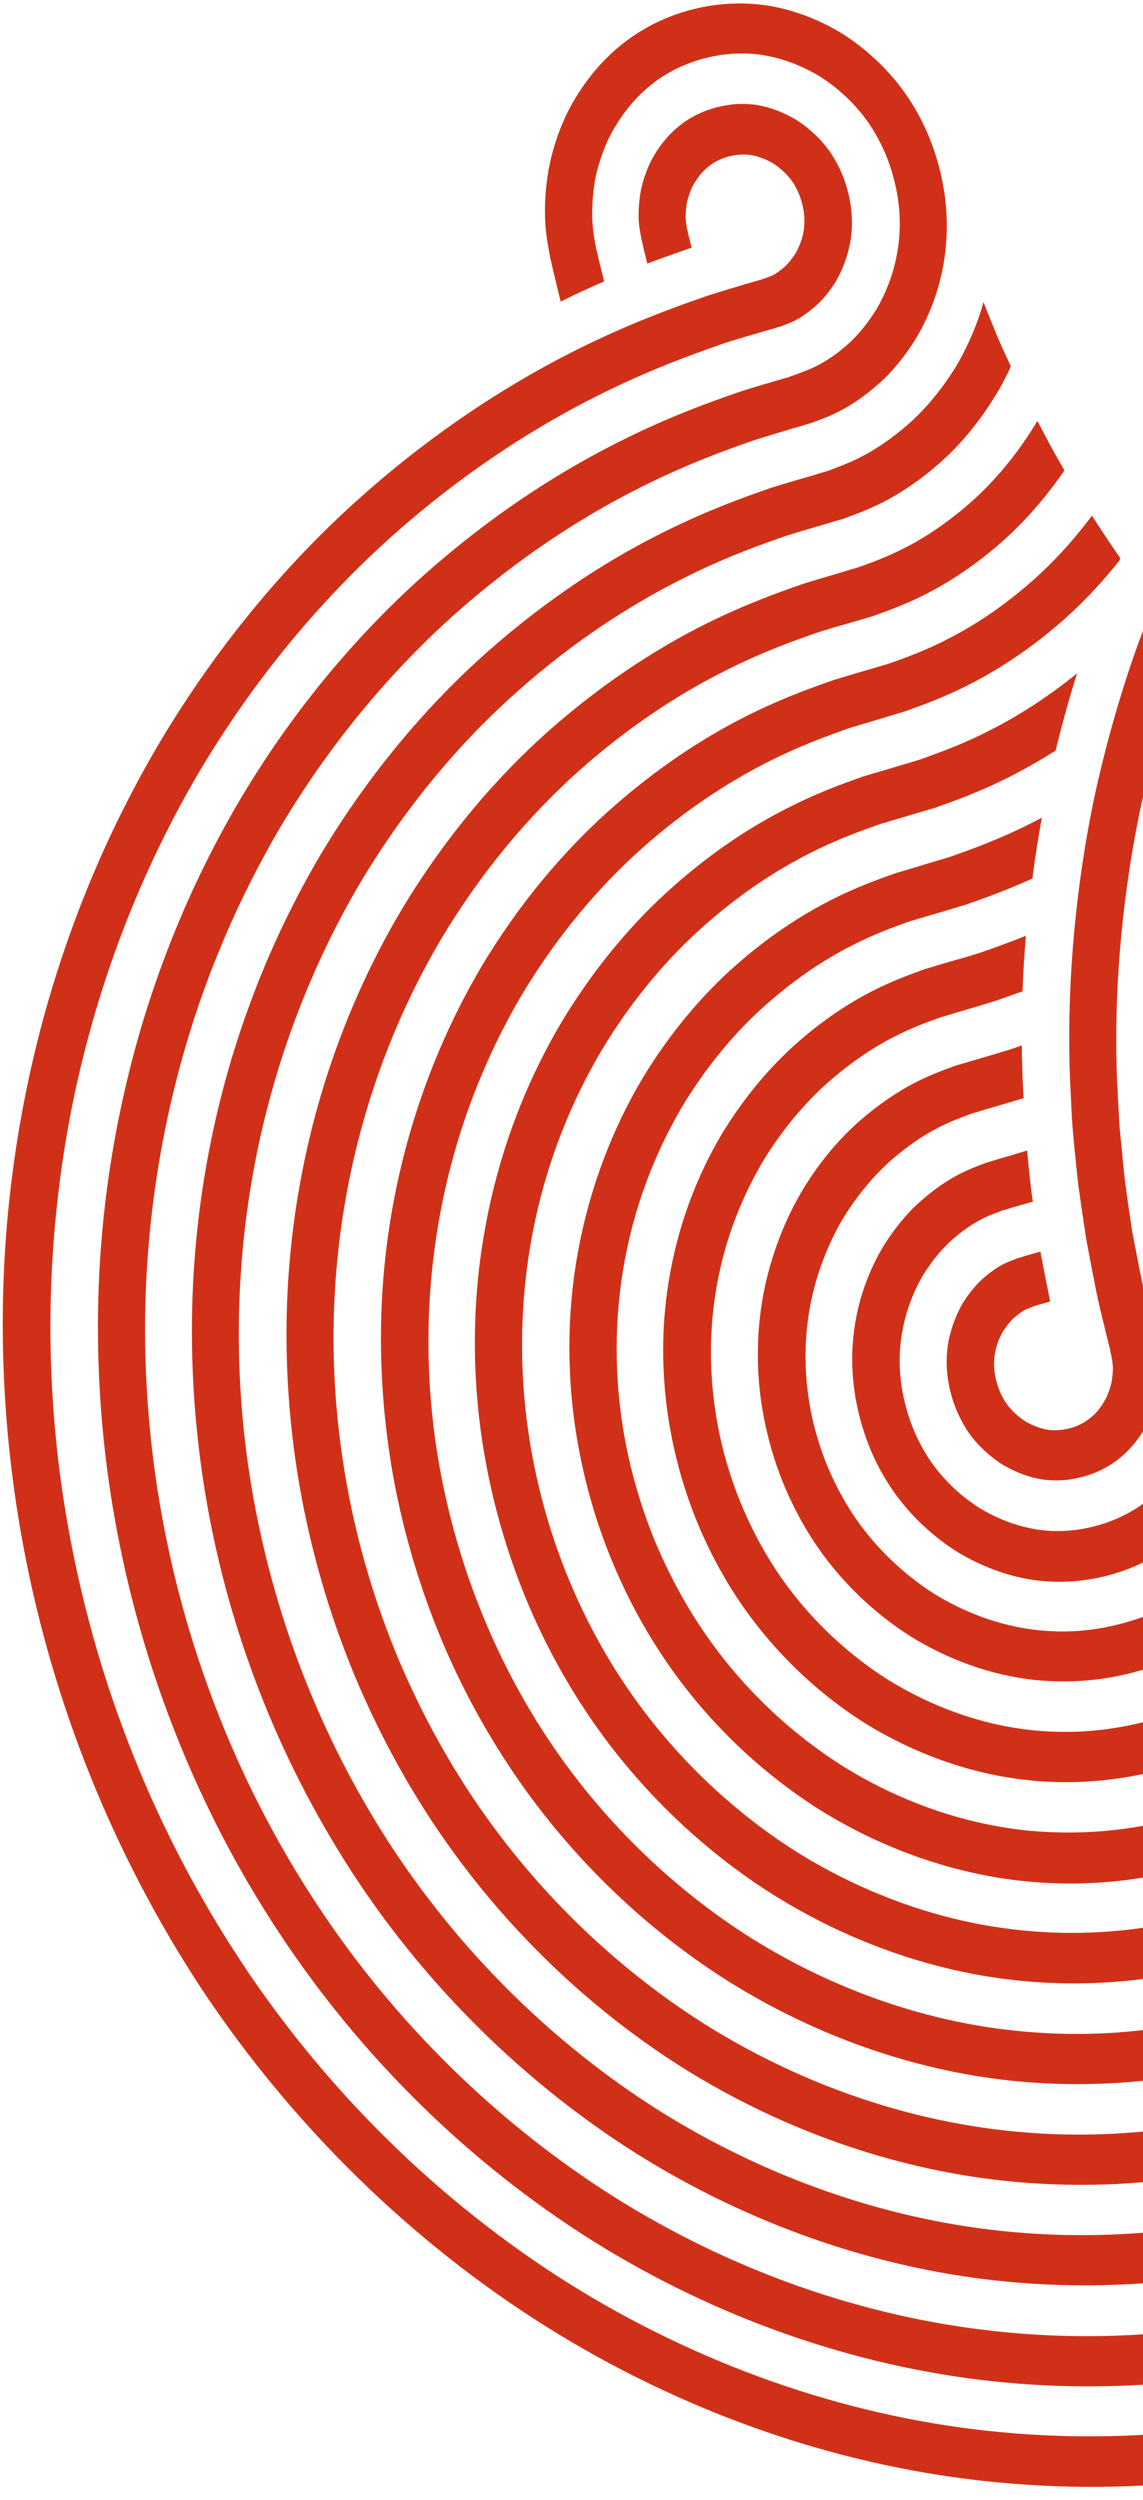 <?xml version="1.0" encoding="UTF-8" standalone="no"?>
<svg xmlns="http://www.w3.org/2000/svg" xmlns:xlink="http://www.w3.org/1999/xlink" xmlns:serif="http://www.serif.com/" width="166px" height="363px" version="1.1" xml:space="preserve" style="fill-rule:evenodd;clip-rule:evenodd;stroke-linejoin:round;stroke-miterlimit:2;">
  <path d="M79.296,337.813c19.62,12.299 41.645,20.072 63.813,22.454c11.088,1.205 22.147,1.094 32.848,-0.244c10.736,-1.318 20.976,-3.827 30.82,-7.376c1.15,-0.426 2.301,-0.852 3.444,-1.305c-0.421,-2.122 -0.904,-4.581 -1.377,-7.336c-1.485,0.604 -2.978,1.18 -4.485,1.702c-9.385,3.397 -19.193,5.76 -29.44,7.036c-10.22,1.268 -20.811,1.37 -31.381,0.233c-21.167,-2.268 -42.222,-9.713 -60.95,-21.427c-18.715,-11.777 -35.153,-27.898 -47.577,-46.713c-6.194,-9.397 -11.434,-19.403 -15.542,-29.682c-4.142,-10.3 -7.143,-20.73 -9.173,-31.272c-2.031,-10.542 -2.995,-21.165 -2.975,-31.521c0.019,-10.356 1.021,-20.447 2.811,-30.013c1.817,-9.574 4.442,-18.658 7.657,-27.077c3.215,-8.419 7.033,-16.235 11.242,-23.362c8.458,-14.206 18.397,-25.632 28.284,-34.398c9.888,-8.766 19.639,-14.966 27.953,-19.282c8.342,-4.323 15.275,-6.769 19.982,-8.412c2.359,-0.75 4.19,-1.27 5.417,-1.628c1.228,-0.359 1.859,-0.528 1.859,-0.528c0,0 0.287,-0.136 0.844,-0.255c0.499,-0.222 1.267,-0.428 2.142,-0.898c0.881,-0.442 1.821,-1.105 2.874,-2.005c1.026,-0.892 2.073,-2.143 3.019,-3.661c0.904,-1.566 1.638,-3.439 2.038,-5.457c0.373,-2.012 0.407,-4.079 -0.038,-6.401c-0.219,-1.147 -0.585,-2.402 -1.023,-3.49c-0.439,-1.088 -0.973,-2.092 -1.589,-3.074c-1.252,-1.928 -3.031,-3.628 -5.066,-4.965c-2.067,-1.239 -4.321,-2.076 -6.468,-2.295c-1.084,-0.092 -2.145,-0.102 -3.252,0.048c-1.08,0.142 -2.24,0.423 -3.288,0.792c-2.034,0.751 -3.691,1.813 -5.087,3.187c-1.404,1.347 -2.521,2.998 -3.313,4.652c-0.73,1.666 -1.213,3.265 -1.389,4.695c-0.176,1.429 -0.231,2.649 -0.152,3.716c0.073,1.039 0.294,1.862 0.366,2.461c0.181,0.568 0.215,0.912 0.215,0.912c-0,0 0.215,0.913 0.651,2.649c2.431,-0.916 4.582,-1.669 6.439,-2.313c-0.34,-1.38 -0.531,-2.093 -0.531,-2.093c-0,-0 0.003,-0.207 -0.12,-0.556c-0.033,-0.344 -0.158,-0.81 -0.196,-1.389c-0.064,-0.57 -0.006,-1.233 0.084,-1.992c0.083,-0.787 0.379,-1.66 0.769,-2.618c0.461,-0.917 1.085,-1.879 1.859,-2.615c0.773,-0.737 1.618,-1.316 2.768,-1.742c0.589,-0.216 1.31,-0.38 1.909,-0.452c0.598,-0.072 1.184,-0.082 1.757,-0.03c1.153,0.132 2.421,0.586 3.612,1.297c1.15,0.779 2.137,1.72 2.83,2.77c0.347,0.525 0.611,1.071 0.863,1.68c0.244,0.582 0.449,1.35 0.598,2.016c0.236,1.319 0.226,2.38 0.025,3.493c-0.202,1.113 -0.626,2.167 -1.148,3.072c-0.565,0.857 -1.138,1.569 -1.689,2.04c-0.578,0.478 -1.068,0.845 -1.532,1.087c-0.465,0.242 -0.911,0.332 -1.191,0.496c-0.337,0.06 -0.487,0.159 -0.487,0.159c0,0 -0.658,0.177 -1.968,0.557c-1.283,0.373 -3.189,0.943 -5.684,1.729c-4.927,1.702 -12.182,4.264 -20.914,8.78c-8.731,4.516 -18.905,11.006 -29.294,20.2c-10.37,9.16 -20.775,21.152 -29.616,36.019c-4.389,7.44 -8.408,15.604 -11.774,24.446c-3.374,8.814 -6.123,18.314 -8.022,28.351c-1.899,10.036 -2.956,20.583 -2.96,31.435c-0.011,10.825 1.002,21.963 3.103,32.986c2.101,11.024 5.268,21.967 9.598,32.746c4.322,10.752 9.784,21.257 16.276,31.104c13.1,19.692 30.33,36.571 49.922,48.877Zm35.197,-283.032c0,-0 -0.604,0.162 -1.777,0.505c-1.172,0.344 -2.921,0.842 -5.17,1.562c-4.495,1.557 -11.078,3.88 -19.031,8.011c-7.932,4.095 -17.199,10.019 -26.638,18.371c-9.411,8.344 -18.905,19.239 -26.954,32.777c-4.008,6.778 -7.659,14.226 -10.716,22.25c-3.083,8.031 -5.564,16.665 -7.292,25.803c-1.736,9.111 -2.691,18.718 -2.691,28.599c-0.007,9.853 0.914,19.987 2.84,30.028c1.926,10.041 4.801,20.004 8.756,29.825c3.921,9.8 8.891,19.349 14.816,28.289c11.83,17.915 27.512,33.298 45.342,44.518c17.851,11.185 37.92,18.246 58.067,20.435c10.086,1.091 20.146,0.983 29.885,-0.215c9.765,-1.205 19.127,-3.478 28.06,-6.695c1.959,-0.702 3.876,-1.451 5.779,-2.254c-0.316,-2.386 -0.586,-4.931 -0.811,-7.635c-2.421,1.061 -4.893,2.046 -7.386,2.95c-8.501,3.071 -17.396,5.22 -26.674,6.382c-9.249,1.155 -18.841,1.255 -28.417,0.204c-19.173,-2.067 -38.237,-8.781 -55.21,-19.436c-16.954,-10.69 -31.864,-25.28 -43.107,-42.323c-5.636,-8.518 -10.357,-17.574 -14.09,-26.896c-3.733,-9.322 -6.476,-18.791 -8.304,-28.358c-1.828,-9.567 -2.699,-19.185 -2.705,-28.535c0.015,-9.385 0.924,-18.509 2.57,-27.184c1.646,-8.675 4.003,-16.894 6.928,-24.529c2.925,-7.636 6.383,-14.708 10.182,-21.167c7.668,-12.876 16.688,-23.233 25.624,-31.156c8.964,-7.93 17.781,-13.557 25.323,-17.46c7.571,-3.91 13.825,-6.145 18.108,-7.616c2.146,-0.663 3.805,-1.167 4.923,-1.495c1.118,-0.329 1.694,-0.484 1.694,-0.484c0,0 0.507,-0.194 1.522,-0.466c0.959,-0.375 2.364,-0.84 4.017,-1.694c1.653,-0.855 3.528,-2.093 5.504,-3.828c1.984,-1.707 3.943,-4.056 5.68,-6.903c1.695,-2.895 3.091,-6.357 3.806,-10.166c0.715,-3.808 0.791,-7.916 -0.032,-12.195c-0.402,-2.157 -1.052,-4.364 -1.865,-6.411c-0.82,-2.073 -1.846,-4.034 -3.076,-5.88c-2.433,-3.701 -5.767,-6.924 -9.536,-9.355c-3.837,-2.354 -8.066,-3.867 -12.215,-4.314c-2.085,-0.206 -4.138,-0.185 -6.188,0.07c-2.049,0.255 -4.122,0.752 -6.026,1.439c-3.809,1.373 -7.04,3.474 -9.698,6.068c-2.658,2.594 -4.723,5.647 -6.174,8.683c-1.41,3.083 -2.248,6.101 -2.637,8.822c-0.388,2.722 -0.424,5.113 -0.273,7.102c0.15,1.989 0.507,3.54 0.684,4.64c0.287,1.069 0.386,1.66 0.386,1.66c0,0 0.193,0.831 0.585,2.402c0.141,0.639 0.34,1.379 0.548,2.265c2.207,-1.092 4.3,-2.064 6.305,-2.925c-0.088,-0.329 -0.149,-0.666 -0.23,-0.968c-0.414,-1.653 -0.622,-2.538 -0.622,-2.538c0,-0 -0.062,-0.454 -0.31,-1.27c-0.139,-0.845 -0.4,-2.039 -0.508,-3.54c-0.115,-1.527 -0.069,-3.333 0.199,-5.405c0.269,-2.072 0.947,-4.371 2.009,-6.773c1.139,-2.334 2.712,-4.696 4.74,-6.68c2.027,-1.985 4.454,-3.576 7.406,-4.632c1.473,-0.541 3.107,-0.92 4.668,-1.133c1.568,-0.185 3.145,-0.225 4.719,-0.059c3.148,0.333 6.4,1.491 9.352,3.288c2.912,1.866 5.462,4.359 7.301,7.16c0.906,1.404 1.689,2.899 2.315,4.467c0.626,1.567 1.116,3.288 1.448,4.964c0.62,3.304 0.589,6.37 0.018,9.288c-0.544,2.91 -1.623,5.581 -2.909,7.807c-1.355,2.187 -2.848,3.969 -4.349,5.282c-1.501,1.314 -2.926,2.255 -4.19,2.917c-1.263,0.662 -2.354,0.984 -3.065,1.292c-0.836,0.283 -1.233,0.448 -1.233,0.448Zm32.315,-1.572c-0.343,-0.731 -0.651,-1.443 -0.987,-2.147c-0.565,-1.231 -1.095,-2.441 -1.563,-3.639c-0.503,-1.218 -0.971,-2.416 -1.424,-3.559c-0.943,3.399 -2.324,6.475 -3.892,9.188c-2.146,3.516 -4.586,6.375 -7.01,8.525c-2.432,2.122 -4.776,3.691 -6.819,4.738c-2.043,1.047 -3.797,1.635 -4.941,2.088c-1.207,0.324 -1.851,0.555 -1.851,0.555c0,0 -0.549,0.148 -1.612,0.462c-1.063,0.314 -2.62,0.76 -4.683,1.402c-4.036,1.404 -10.003,3.503 -17.156,7.214c-7.161,3.683 -15.493,9.033 -24.009,16.549c-8.488,7.509 -17.027,17.354 -24.321,29.542c-3.598,6.111 -6.89,12.815 -9.656,20.055c-2.766,7.24 -5.034,15.023 -6.591,23.263c-1.565,8.212 -2.419,16.88 -2.421,25.762c-0.003,8.882 0.818,17.984 2.542,27.05c1.723,9.066 4.334,18.041 7.88,26.883c3.538,8.815 8.024,17.435 13.328,25.483c10.649,16.143 24.803,29.995 40.871,40.128c16.117,10.091 34.176,16.456 52.347,18.41c9.086,0.976 18.154,0.899 26.923,-0.186c8.796,-1.092 17.245,-3.15 25.294,-6.042c3.164,-1.142 6.292,-2.421 9.321,-3.851c-0.105,-2.589 -0.15,-5.282 -0.128,-8.052c-3.738,1.854 -7.611,3.539 -11.584,4.956c-7.617,2.747 -15.627,4.688 -23.935,5.737c-8.314,1.023 -16.879,1.112 -25.447,0.202c-17.17,-1.839 -34.259,-7.876 -49.491,-17.41c-15.184,-9.576 -28.546,-22.67 -38.636,-37.933c-5.041,-7.619 -9.251,-15.754 -12.602,-24.09c-3.359,-8.363 -5.81,-16.852 -7.463,-25.437c-1.646,-8.557 -2.424,-17.171 -2.414,-25.584c0.018,-8.386 0.825,-16.571 2.3,-24.348c2.951,-15.552 8.535,-29.4 15.35,-40.959c6.884,-11.52 14.95,-20.827 22.991,-27.922c8.033,-7.122 15.922,-12.147 22.693,-15.638c6.764,-3.518 12.382,-5.493 16.205,-6.812c1.926,-0.604 3.428,-1.036 4.409,-1.328c1.008,-0.3 1.529,-0.44 1.529,-0.44c0,0 0.754,-0.26 2.209,-0.65c1.39,-0.52 3.439,-1.216 5.899,-2.463c2.432,-1.24 5.234,-3.079 8.141,-5.622c2.907,-2.543 5.82,-5.941 8.341,-10.145c0.758,-1.233 1.432,-2.56 2.063,-3.935Zm4.815,9.737c-0.313,-0.621 -0.654,-1.236 -0.961,-1.83c-0.02,0.035 -0.04,0.069 -0.06,0.104c-2.93,4.873 -6.316,8.809 -9.671,11.767c-3.382,2.964 -6.634,5.1 -9.484,6.54c-2.842,1.467 -5.213,2.279 -6.823,2.857c-1.666,0.476 -2.53,0.767 -2.53,0.767c0,-0 -0.494,0.132 -1.419,0.409c-0.954,0.285 -2.346,0.688 -4.162,1.263c-3.604,1.259 -8.9,3.12 -15.282,6.417c-6.354,3.291 -13.786,8.047 -21.351,14.72c-7.565,6.673 -15.157,15.442 -21.66,26.3c-6.433,10.899 -11.707,23.928 -14.459,38.575c-1.394,7.313 -2.154,15.016 -2.152,22.926c0.002,7.91 0.73,16.007 2.279,24.091c1.548,8.084 3.874,16.106 7.011,23.97c3.164,7.857 7.124,15.5 11.875,22.696c9.497,14.364 22.067,26.699 36.401,35.739c14.348,8.977 30.459,14.658 46.6,16.391c8.085,0.862 16.154,0.788 23.952,-0.184c7.827,-0.979 15.37,-2.795 22.556,-5.396c4.931,-1.792 9.705,-3.954 14.254,-6.408c0.145,-2.862 0.358,-5.801 0.673,-8.796c-5.417,3.274 -11.221,6.094 -17.338,8.292c-6.734,2.422 -13.831,4.147 -21.176,5.056c-7.345,0.91 -14.91,0.996 -22.484,0.173c-15.175,-1.639 -30.282,-6.972 -43.744,-15.392c-13.45,-8.482 -25.256,-20.052 -34.159,-33.517c-4.454,-6.746 -8.172,-13.925 -11.142,-21.275c-2.949,-7.385 -5.143,-14.913 -6.586,-22.496c-1.444,-7.582 -2.157,-15.184 -2.144,-22.598c0.014,-7.414 0.727,-14.633 2.031,-21.511c2.609,-13.756 7.538,-25.986 13.589,-36.224c6.094,-10.19 13.213,-18.42 20.323,-24.707c7.11,-6.287 14.064,-10.738 20.036,-13.809c5.992,-3.105 10.966,-4.849 14.33,-6.015c1.707,-0.546 3.017,-0.926 3.922,-1.169c0.899,-0.27 1.338,-0.388 1.338,-0.388c0,0 1.008,-0.299 2.887,-0.862c1.822,-0.664 4.542,-1.599 7.774,-3.259c3.232,-1.66 6.968,-4.072 10.798,-7.451c3.117,-2.747 6.27,-6.238 9.122,-10.414c-1.086,-1.856 -2.059,-3.624 -2.964,-5.352Zm10.903,18.516c0.053,-0.131 0.106,-0.263 0.186,-0.402c-1.44,-2.084 -2.812,-4.128 -4.128,-6.187c-2.77,3.712 -5.715,6.883 -8.642,9.461c-4.305,3.801 -8.491,6.51 -12.113,8.363c-3.614,1.88 -6.656,2.93 -8.698,3.654c-2.098,0.621 -3.216,0.95 -3.216,0.95c0,-0 -0.439,0.117 -1.255,0.366c-0.816,0.248 -2.071,0.613 -3.648,1.095c-3.144,1.107 -7.824,2.743 -13.406,5.621c-5.582,2.878 -12.08,7.06 -18.714,12.925c-6.635,5.865 -13.288,13.529 -18.992,23.086c-5.643,9.569 -10.254,21.009 -12.692,33.866c-1.222,6.415 -1.888,13.151 -1.882,20.089c-0.001,6.911 0.642,14.032 1.981,21.113c1.366,7.074 3.407,14.143 6.169,21.049c2.762,6.906 6.258,13.585 10.416,19.882c8.316,12.593 19.358,23.396 31.923,31.322c12.578,7.863 26.714,12.868 40.888,14.393c7.083,0.748 14.153,0.677 21.017,-0.162c6.863,-0.839 13.486,-2.467 19.788,-4.744c6.302,-2.277 12.276,-5.23 17.759,-8.699c1.084,-0.673 2.154,-1.4 3.196,-2.121c0.542,-3.468 1.178,-7.02 1.979,-10.616c-2.766,2.299 -5.714,4.471 -8.837,6.426c-5.101,3.248 -10.665,5.974 -16.507,8.099c-5.878,2.104 -12.035,3.606 -18.41,4.403c-6.375,0.797 -12.948,0.852 -19.521,0.143c-13.173,-1.41 -26.304,-6.067 -37.997,-13.373c-11.681,-7.369 -21.966,-17.434 -29.688,-29.127c-3.861,-5.847 -7.087,-12.07 -9.662,-18.496c-2.575,-6.427 -4.477,-12.975 -5.745,-19.575c-1.269,-6.6 -1.862,-13.205 -1.853,-19.647c0.009,-6.443 0.628,-12.696 1.761,-18.675c2.24,-11.951 6.561,-22.607 11.801,-31.481c5.303,-8.861 11.502,-16.021 17.662,-21.465c6.159,-5.444 12.207,-9.328 17.399,-12.014c5.193,-2.685 9.523,-4.198 12.448,-5.247c2.997,-0.891 4.574,-1.372 4.574,-1.372c0,0 1.227,-0.358 3.565,-1.073c2.282,-0.817 5.646,-1.983 9.649,-4.056c4.004,-2.073 8.675,-5.059 13.428,-9.273c2.662,-2.361 5.399,-5.211 8.017,-8.501Zm62.913,54.661c-1.364,7.423 -1.837,14.548 -1.575,20.683c0.041,0.812 0.082,1.625 0.116,2.41c0.034,0.785 0.068,1.57 0.149,2.312c0.081,0.743 0.135,1.493 0.202,2.181c0.074,0.716 0.141,1.403 0.227,2.057c0.181,1.333 0.367,2.577 0.532,3.739c0.219,1.147 0.408,2.184 0.603,3.132c0.098,0.473 0.188,0.92 0.271,1.339c0.11,0.411 0.186,0.803 0.289,1.187c0.163,0.721 0.333,1.352 0.437,1.853c0.238,0.995 0.385,1.544 0.385,1.544c-0,-0 0.369,1.489 1.022,4.254c0.543,2.795 1.384,6.922 1.769,12.201c0.42,5.298 0.356,11.755 -0.701,19.008c-1.029,7.245 -3.238,15.248 -6.942,23.268c-3.774,7.981 -9.133,15.974 -16.198,22.867c-7.065,6.892 -15.853,12.628 -25.833,16.214c-9.974,3.614 -21.079,5.09 -32.229,3.872c-11.171,-1.182 -22.319,-5.135 -32.278,-11.348c-9.919,-6.282 -18.649,-14.823 -25.217,-24.737c-6.569,-9.915 -10.954,-21.12 -13.079,-32.343c-2.152,-11.216 -2.002,-22.401 -0.09,-32.5c1.905,-10.126 5.564,-19.194 10.041,-26.745c4.511,-7.532 9.764,-13.615 15,-18.223c5.229,-4.636 10.349,-7.919 14.743,-10.185c4.413,-2.3 8.107,-3.554 10.573,-4.45c2.53,-0.766 3.894,-1.161 3.894,-1.161c-0,0 1.468,-0.452 4.225,-1.25c2.713,-0.962 6.721,-2.359 11.524,-4.852c1.885,-0.976 3.899,-2.133 6.013,-3.464c0.909,-3.743 1.935,-7.488 3.113,-11.215c-4.372,3.554 -8.58,6.181 -12.304,8.09c-4.413,2.3 -8.106,3.555 -10.572,4.451c-2.53,0.766 -3.895,1.161 -3.895,1.161c-0,-0 -1.467,0.452 -4.225,1.25c-2.712,0.962 -6.721,2.359 -11.524,4.852c-4.81,2.465 -10.38,6.046 -16.084,11.103c-5.712,5.03 -11.41,11.644 -16.331,19.844c-4.859,8.212 -8.835,18.07 -10.904,29.123c-2.11,11.005 -2.257,23.189 0.105,35.407c1.163,6.099 2.94,12.181 5.293,18.108c2.38,5.92 5.365,11.678 8.928,17.075c7.136,10.821 16.622,20.101 27.453,26.932c10.844,6.77 22.997,11.071 35.141,12.375c6.09,0.662 12.16,0.594 18.054,-0.133c5.894,-0.726 11.611,-2.111 17.057,-4.07c10.865,-3.911 20.456,-10.157 28.152,-17.659c1.079,-1.025 2.088,-2.089 3.09,-3.181c2.266,-7.459 5.136,-15.08 8.681,-22.705c3.673,-7.807 8.084,-15.605 13.284,-23.203c0.069,-0.401 0.111,-0.794 0.187,-1.168c1.149,-7.895 1.196,-14.965 0.741,-20.724c-0.427,-5.767 -1.336,-10.258 -1.946,-13.3c-0.719,-3.013 -1.125,-4.639 -1.125,-4.639c-0,-0 -0.132,-0.494 -0.347,-1.407c-0.125,-0.466 -0.245,-1.022 -0.429,-1.708c-0.088,-0.329 -0.156,-0.693 -0.259,-1.077c-0.076,-0.392 -0.158,-0.811 -0.241,-1.23c-0.173,-0.865 -0.348,-1.847 -0.565,-2.877c-0.163,-1.045 -0.327,-2.207 -0.506,-3.423c-0.107,-0.618 -0.159,-1.251 -0.21,-1.884c-0.06,-0.661 -0.119,-1.321 -0.186,-2.009c-0.094,-0.681 -0.113,-1.411 -0.152,-2.106c-0.047,-0.723 -0.073,-1.48 -0.127,-2.23c-0.206,-5.268 0.148,-11.303 1.2,-17.584c-2.118,-0.991 -4.279,-2.029 -6.42,-3.102Zm-12.648,-7.139c-0.127,0.622 -0.29,1.224 -0.417,1.847c-1.891,9.299 -2.512,18.288 -2.19,25.965c0.05,0.957 0.093,1.886 0.137,2.816c0.043,0.929 0.106,1.824 0.189,2.684c0.084,0.859 0.167,1.719 0.243,2.552c0.076,0.832 0.145,1.637 0.261,2.4c0.239,1.553 0.45,2.997 0.631,4.33c0.263,1.312 0.477,2.548 0.716,3.661c0.119,0.556 0.197,1.064 0.302,1.566c0.105,0.501 0.222,0.94 0.332,1.351c0.201,0.858 0.392,1.572 0.519,2.155c0.281,1.16 0.45,1.791 0.45,1.791c0,-0 0.296,1.214 0.852,3.506c0.438,2.294 1.143,5.693 1.457,10.049c0.342,4.349 0.293,9.656 -0.579,15.623c-0.844,5.961 -2.67,12.538 -5.722,19.149c-3.122,6.57 -7.505,13.156 -13.344,18.808c-5.804,5.672 -13.017,10.369 -21.223,13.332c-4.103,1.482 -8.469,2.534 -12.911,3.078c-4.443,0.543 -9.018,0.593 -13.616,0.119c-9.148,-0.989 -18.341,-4.231 -26.538,-9.357c-8.185,-5.188 -15.359,-12.205 -20.72,-20.356c-2.68,-4.075 -4.93,-8.412 -6.742,-12.867c-1.784,-4.462 -3.143,-9.097 -4.027,-13.713c-1.768,-9.23 -1.659,-18.376 -0.069,-26.712c1.562,-8.329 4.594,-15.787 8.252,-22.002c3.721,-6.202 8.027,-11.208 12.34,-14.981c4.305,-3.8 8.491,-6.51 12.113,-8.362c3.614,-1.88 6.656,-2.931 8.698,-3.654c2.098,-0.621 3.216,-0.95 3.216,-0.95c0,-0 0.439,-0.118 1.255,-0.366c0.816,-0.248 2.071,-0.614 3.648,-1.095c2.418,-0.854 5.728,-2.005 9.633,-3.787c0.364,-2.921 0.839,-5.871 1.368,-8.836c-0.26,0.129 -0.512,0.285 -0.772,0.413c-5.193,2.685 -9.523,4.198 -12.448,5.247c-2.996,0.891 -4.573,1.372 -4.573,1.372c0,-0 -1.228,0.359 -3.566,1.073c-2.281,0.817 -5.645,1.984 -9.649,4.056c-4.004,2.073 -8.674,5.059 -13.428,9.274c-4.761,4.187 -9.54,9.731 -13.67,16.602c-4.068,6.883 -7.382,15.152 -9.143,24.387c-1.768,9.208 -1.894,19.387 0.076,29.592c1.95,10.241 5.953,20.46 11.928,29.475c5.954,9.05 13.92,16.826 22.955,22.551c9.074,5.655 19.244,9.252 29.421,10.349c10.149,1.103 20.284,-0.26 29.374,-3.548c9.098,-3.261 17.107,-8.495 23.542,-14.778c6.47,-6.262 11.337,-13.565 14.771,-20.837c3.392,-7.32 5.378,-14.615 6.342,-21.226c0.965,-6.61 1.004,-12.502 0.627,-17.312c-0.35,-4.817 -1.123,-8.58 -1.627,-11.121c-0.622,-2.539 -0.954,-3.89 -0.954,-3.89c0,-0 -0.155,-0.577 -0.414,-1.654c-0.147,-0.549 -0.296,-1.215 -0.475,-1.99c-0.102,-0.384 -0.193,-0.831 -0.31,-1.27c-0.09,-0.446 -0.195,-0.947 -0.273,-1.456c-0.189,-1.037 -0.401,-2.156 -0.642,-3.386c-0.187,-1.244 -0.375,-2.605 -0.578,-4.021c-0.101,-0.708 -0.183,-1.451 -0.244,-2.228c-0.089,-0.77 -0.15,-1.548 -0.226,-2.38c-0.096,-0.798 -0.145,-1.638 -0.173,-2.512c-0.048,-0.84 -0.084,-1.742 -0.14,-2.609c-0.292,-7.127 0.299,-15.46 2.042,-24.103c-2.137,-1.28 -4.232,-2.512 -6.287,-3.814Zm-6.174,-4.051c-2.057,-1.419 -4.066,-2.88 -6.055,-4.376c-0.583,2.215 -1.111,4.415 -1.585,6.6c-2.158,10.606 -2.855,20.85 -2.508,29.608c0.06,1.102 0.112,2.176 0.158,3.222c0.045,1.047 0.11,2.059 0.203,3.063c0.092,1.004 0.205,1.974 0.276,2.896c0.105,0.942 0.176,1.864 0.321,2.737c0.264,1.753 0.505,3.423 0.738,4.949c0.287,1.511 0.545,2.912 0.793,4.169c0.135,0.611 0.241,1.229 0.361,1.785c0.12,0.556 0.259,1.077 0.357,1.551c0.23,0.968 0.423,1.798 0.599,2.457c0.326,1.324 0.517,2.038 0.517,2.038c0,-0 0.23,0.967 0.653,2.765c0.34,1.82 0.902,4.464 1.138,7.87c0.264,3.4 0.23,7.555 -0.436,12.204c-0.667,4.648 -2.075,9.819 -4.476,15.02c-2.443,5.154 -5.905,10.345 -10.482,14.777c-4.55,4.425 -10.154,8.102 -16.62,10.423c-3.22,1.157 -6.672,1.994 -10.173,2.432c-3.5,0.438 -7.049,0.477 -10.653,0.09c-7.145,-0.761 -14.362,-3.327 -20.818,-7.331c-6.416,-4.074 -12.069,-9.588 -16.242,-15.939c-2.086,-3.176 -3.853,-6.584 -5.262,-10.088c-1.41,-3.504 -2.477,-7.159 -3.158,-10.799c-1.383,-7.246 -1.296,-14.386 -0.068,-20.89c1.22,-6.532 3.596,-12.374 6.457,-17.287c2.93,-4.872 6.316,-8.808 9.671,-11.766c3.382,-2.965 6.634,-5.1 9.484,-6.54c2.842,-1.468 5.213,-2.279 6.823,-2.858c1.666,-0.476 2.53,-0.766 2.53,-0.766c0,-0 0.494,-0.132 1.419,-0.41c0.953,-0.285 2.346,-0.687 4.162,-1.262c1.103,-0.384 2.364,-0.839 3.761,-1.331c0.087,-2.641 0.276,-5.338 0.485,-8.07c-2.546,1.035 -4.752,1.803 -6.499,2.418c-1.707,0.545 -3.017,0.926 -3.923,1.169c-0.898,0.27 -1.337,0.387 -1.337,0.387c0,-0 -1.008,0.3 -2.887,0.862c-1.822,0.665 -4.542,1.599 -7.774,3.259c-3.232,1.66 -6.968,4.073 -10.798,7.452c-3.83,3.379 -7.69,7.854 -11.009,13.36c-3.277,5.553 -5.963,12.213 -7.355,19.644c-1.426,7.41 -1.51,15.549 0.055,23.805c0.779,4.114 1.986,8.29 3.582,12.273c1.597,3.983 3.606,7.856 5.989,11.481c4.794,7.244 11.184,13.53 18.484,18.161c7.341,4.562 15.528,7.455 23.675,8.331c4.087,0.434 8.166,0.4 12.12,-0.101c3.962,-0.474 7.881,-1.436 11.525,-2.765c7.323,-2.638 13.758,-6.833 18.939,-11.867c5.208,-5.042 9.134,-10.917 11.916,-16.78c2.713,-5.902 4.344,-11.779 5.096,-17.098c0.752,-5.318 0.81,-10.039 0.511,-13.899c-0.279,-3.895 -0.908,-6.902 -1.315,-8.97c-0.489,-2.045 -0.756,-3.149 -0.756,-3.149c0,-0 -0.176,-0.659 -0.48,-1.901c-0.141,-0.638 -0.34,-1.379 -0.555,-2.292c-0.118,-0.439 -0.222,-0.94 -0.335,-1.469c-0.112,-0.528 -0.204,-1.092 -0.331,-1.675c-0.226,-1.175 -0.49,-2.486 -0.755,-3.915c-0.21,-1.444 -0.442,-2.969 -0.684,-4.639c-0.131,-0.818 -0.214,-1.678 -0.305,-2.565c-0.091,-0.888 -0.189,-1.802 -0.259,-2.725c-0.106,-0.942 -0.156,-1.899 -0.214,-2.883c-0.058,-0.984 -0.096,-2.003 -0.161,-3.015c-0.324,-8.235 0.342,-17.824 2.346,-27.801c0.467,-1.33 0.809,-2.687 1.124,-4.036Zm-13.69,-10.476c-1.37,-1.162 -2.72,-2.359 -4.043,-3.563c-1.287,4.197 -2.388,8.433 -3.269,12.609c-2.426,11.913 -3.218,23.447 -2.819,33.279c0.062,1.219 0.124,2.438 0.178,3.629c0.055,1.191 0.122,2.32 0.244,3.434c0.095,1.121 0.209,2.208 0.317,3.267c0.107,1.06 0.207,2.091 0.355,3.081c0.267,1.987 0.56,3.849 0.809,5.547c0.312,1.71 0.614,3.276 0.899,4.67c0.129,0.701 0.278,1.367 0.392,2.012c0.134,0.611 0.289,1.188 0.408,1.744c0.26,1.077 0.475,1.99 0.673,2.731c0.37,1.489 0.583,2.284 0.583,2.284c0,-0 0.136,0.728 0.482,2.018c0.236,1.319 0.668,3.261 0.826,5.719c0.186,2.449 0.133,5.434 -0.321,8.79c-0.481,3.364 -1.507,7.109 -3.256,10.9c-1.791,3.744 -4.312,7.508 -7.601,10.712c-3.289,3.204 -7.317,5.842 -12.01,7.541c-2.363,0.839 -4.903,1.46 -7.406,1.778c-2.53,0.326 -5.087,0.334 -7.69,0.061c-5.15,-0.561 -10.377,-2.395 -15.071,-5.313c-4.654,-2.987 -8.752,-6.977 -11.772,-11.549c-1.499,-2.304 -2.767,-4.728 -3.802,-7.274c-1.027,-2.518 -1.81,-5.22 -2.316,-7.878c-0.998,-5.261 -0.933,-10.395 -0.047,-15.103c0.886,-4.707 2.62,-8.994 4.696,-12.55c2.147,-3.516 4.587,-6.375 7.011,-8.525c2.431,-2.121 4.776,-3.691 6.819,-4.738c2.043,-1.047 3.797,-1.635 4.94,-2.088c1.208,-0.324 1.852,-0.555 1.852,-0.555c0,-0 0.549,-0.147 1.612,-0.462c0.953,-0.284 2.318,-0.679 4.059,-1.205c-0.036,-0.902 -0.099,-1.797 -0.142,-2.726c-0.048,-1.605 -0.11,-3.264 -0.117,-4.938c-0.487,0.159 -0.966,0.347 -1.398,0.492c-1.926,0.604 -3.428,1.036 -4.409,1.328c-1.008,0.3 -1.529,0.439 -1.529,0.439c0,-0 -0.754,0.261 -2.209,0.651c-1.39,0.519 -3.439,1.215 -5.899,2.463c-2.432,1.24 -5.234,3.078 -8.141,5.622c-2.907,2.543 -5.82,5.941 -8.341,10.145c-2.486,4.224 -4.509,9.295 -5.594,14.909c-1.057,5.605 -1.147,11.746 0.054,17.982c0.604,3.132 1.519,6.327 2.741,9.352c1.222,3.025 2.739,5.942 4.528,8.668c3.614,5.472 8.476,10.226 14.007,13.744c5.571,3.447 11.783,5.664 17.962,6.332c3.086,0.32 6.139,0.296 9.158,-0.072c2.992,-0.361 5.998,-1.107 8.793,-2.091c5.583,-1.996 10.382,-5.164 14.301,-8.979c3.919,-3.814 6.925,-8.295 9.028,-12.74c2.061,-4.493 3.309,-8.945 3.856,-12.943c0.573,-4.006 0.617,-7.576 0.389,-10.515c-0.229,-2.938 -0.695,-5.224 -0.996,-6.79c-0.392,-1.572 -0.585,-2.402 -0.585,-2.402c0,-0 -0.171,-0.748 -0.546,-2.148c-0.164,-0.72 -0.392,-1.571 -0.636,-2.593c-0.113,-0.529 -0.252,-1.05 -0.387,-1.661c-0.127,-0.584 -0.241,-1.229 -0.39,-1.895c-0.27,-1.339 -0.543,-2.796 -0.832,-4.424c-0.254,-1.608 -0.491,-3.368 -0.756,-5.237c-0.133,-0.935 -0.246,-1.905 -0.339,-2.909c-0.092,-1.005 -0.192,-2.036 -0.3,-3.096c-0.107,-1.059 -0.159,-2.133 -0.227,-3.262c-0.059,-1.101 -0.106,-2.265 -0.181,-3.421c-0.377,-9.31 0.385,-20.188 2.663,-31.444c0.665,-3.119 1.466,-6.274 2.358,-9.424c-0.449,-0.468 -1.043,-0.927 -1.616,-1.42Zm-15.102,-14.539c-2.35,6.6 -4.174,13.293 -5.579,19.904c-2.694,13.22 -3.561,26.009 -3.129,36.95c0.071,1.363 0.134,2.699 0.191,4.007c0.056,1.308 0.133,2.582 0.264,3.84c0.124,1.232 0.248,2.463 0.357,3.639c0.11,1.177 0.239,2.318 0.389,3.425c0.299,2.214 0.608,4.248 0.916,6.165c0.328,1.883 0.674,3.613 0.976,5.179c0.151,0.783 0.315,1.504 0.444,2.204c0.156,0.694 0.298,1.332 0.459,1.936c0.289,1.187 0.534,2.209 0.727,3.04c0.413,1.653 0.621,2.539 0.621,2.539c0,-0 0.063,0.453 0.311,1.269c0.138,0.845 0.399,2.04 0.507,3.54c0.116,1.528 0.07,3.334 -0.198,5.405c-0.269,2.072 -0.947,4.371 -2.009,6.773c-1.14,2.334 -2.713,4.697 -4.747,6.653c-2.028,1.984 -4.454,3.576 -7.407,4.631c-1.473,0.542 -3.106,0.921 -4.667,1.133c-1.568,0.185 -3.146,0.226 -4.72,0.059c-3.148,-0.332 -6.4,-1.49 -9.352,-3.287c-2.912,-1.866 -5.462,-4.359 -7.301,-7.16c-0.906,-1.404 -1.689,-2.9 -2.315,-4.467c-0.626,-1.567 -1.116,-3.288 -1.447,-4.964c-0.621,-3.304 -0.59,-6.37 -0.018,-9.288c0.544,-2.91 1.622,-5.581 2.908,-7.807c1.355,-2.187 2.848,-3.969 4.349,-5.283c1.501,-1.314 2.926,-2.254 4.19,-2.916c1.264,-0.662 2.354,-0.984 3.066,-1.292c0.775,-0.179 1.172,-0.344 1.172,-0.344c0,-0 0.604,-0.161 1.777,-0.505c0.411,-0.11 0.898,-0.27 1.447,-0.417c-0.024,-0.2 -0.041,-0.372 -0.092,-0.564c-0.194,-1.271 -0.305,-2.565 -0.466,-3.933c-0.078,-0.95 -0.198,-1.947 -0.283,-2.924c-1.063,0.315 -1.934,0.577 -2.613,0.789c-1.118,0.328 -1.694,0.483 -1.694,0.483c0,-0 -0.507,0.194 -1.522,0.467c-0.959,0.374 -2.364,0.839 -4.017,1.693c-1.653,0.855 -3.528,2.093 -5.504,3.828c-1.984,1.708 -3.943,4.056 -5.68,6.903c-1.695,2.895 -3.091,6.357 -3.806,10.166c-0.715,3.808 -0.791,7.916 0.032,12.195c0.402,2.157 1.052,4.364 1.865,6.411c0.82,2.074 1.846,4.034 3.076,5.88c2.433,3.701 5.767,6.924 9.536,9.355c3.837,2.354 8.066,3.867 12.215,4.314c2.085,0.206 4.138,0.185 6.188,-0.07c2.049,-0.255 4.122,-0.752 6.026,-1.439c3.809,-1.373 7.041,-3.474 9.699,-6.068c2.658,-2.594 4.722,-5.647 6.173,-8.683c1.41,-3.083 2.248,-6.101 2.637,-8.822c0.388,-2.722 0.424,-5.113 0.273,-7.102c-0.15,-1.989 -0.507,-3.54 -0.684,-4.639c-0.287,-1.07 -0.386,-1.661 -0.386,-1.661c0,-0 -0.193,-0.831 -0.585,-2.402c-0.178,-0.776 -0.415,-1.771 -0.689,-2.903c-0.127,-0.583 -0.289,-1.187 -0.431,-1.826c-0.121,-0.673 -0.278,-1.366 -0.414,-2.094c-0.28,-1.484 -0.604,-3.132 -0.937,-4.925c-0.278,-1.807 -0.566,-3.759 -0.863,-5.855c-0.162,-1.045 -0.25,-2.139 -0.372,-3.253c-0.094,-1.122 -0.224,-2.263 -0.333,-3.44c-0.109,-1.176 -0.199,-2.387 -0.268,-3.633c-0.069,-1.246 -0.118,-2.527 -0.194,-3.8c-0.402,-10.391 0.428,-22.553 2.974,-35.115c1.13,-5.332 2.59,-10.751 4.361,-16.107c-1.833,-2.009 -3.656,-3.873 -5.404,-5.787Zm-5.241,-5.947c-1.737,-2.093 -3.42,-4.201 -5.04,-6.296c-0.879,2.206 -1.759,4.412 -2.549,6.624c-2.559,7.243 -4.586,14.609 -6.146,21.849c-2.988,14.534 -3.924,28.606 -3.447,40.594c0.08,1.507 0.146,2.96 0.212,4.413c0.065,1.452 0.171,2.836 0.305,4.211c0.133,1.376 0.252,2.697 0.39,3.983c0.139,1.286 0.243,2.552 0.449,3.762c0.323,2.413 0.665,4.674 0.989,6.763c0.379,2.074 0.742,3.977 1.081,5.68c0.173,0.865 0.331,1.676 0.475,2.431c0.171,0.748 0.334,1.469 0.483,2.135c0.326,1.324 0.593,2.429 0.808,3.342c0.457,1.818 0.687,2.786 0.687,2.786c0,-0 -0.003,0.206 0.12,0.556c0.033,0.344 0.158,0.81 0.195,1.388c0.065,0.571 0.007,1.234 -0.083,1.993c-0.084,0.787 -0.379,1.66 -0.77,2.617c-0.46,0.918 -1.084,1.879 -1.858,2.616c-0.773,0.736 -1.618,1.315 -2.769,1.741c-0.589,0.217 -1.309,0.381 -1.908,0.453c-0.598,0.072 -1.184,0.082 -1.757,0.03c-1.153,-0.133 -2.422,-0.587 -3.612,-1.297c-1.15,-0.78 -2.138,-1.721 -2.831,-2.77c-0.346,-0.525 -0.61,-1.072 -0.862,-1.681c-0.244,-0.581 -0.45,-1.349 -0.599,-2.015c-0.235,-1.319 -0.226,-2.381 -0.024,-3.493c0.202,-1.113 0.626,-2.167 1.148,-3.072c0.564,-0.857 1.138,-1.57 1.689,-2.04c0.577,-0.479 1.067,-0.845 1.532,-1.087c0.465,-0.243 0.911,-0.333 1.191,-0.496c0.336,-0.061 0.486,-0.16 0.486,-0.16c0,-0 0.659,-0.176 1.942,-0.549c-0.122,-0.673 -0.278,-1.367 -0.422,-2.122c-0.302,-1.566 -0.641,-3.269 -0.989,-5.117c-0.192,0.052 -0.384,0.103 -0.548,0.147c-1.228,0.359 -1.859,0.528 -1.859,0.528c0,-0 -0.287,0.135 -0.844,0.255c-0.499,0.222 -1.267,0.428 -2.142,0.898c-0.881,0.442 -1.821,1.105 -2.874,2.005c-1.026,0.892 -2.073,2.143 -3.019,3.661c-0.904,1.566 -1.638,3.439 -2.046,5.43c-0.373,2.011 -0.407,4.079 0.039,6.4c0.219,1.147 0.584,2.402 1.023,3.49c0.439,1.088 0.972,2.092 1.589,3.074c1.252,1.929 3.031,3.628 5.065,4.965c2.068,1.24 4.322,2.077 6.469,2.296c1.083,0.092 2.145,0.101 3.252,-0.048c1.079,-0.143 2.239,-0.424 3.287,-0.793c2.035,-0.751 3.692,-1.812 5.088,-3.187c1.404,-1.346 2.52,-2.998 3.313,-4.651c0.73,-1.666 1.213,-3.266 1.389,-4.695c0.176,-1.429 0.231,-2.65 0.151,-3.717c-0.072,-1.039 -0.293,-1.862 -0.365,-2.46c-0.189,-0.597 -0.215,-0.913 -0.215,-0.913c0,-0 -0.215,-0.913 -0.651,-2.649c-0.2,-0.858 -0.46,-1.935 -0.77,-3.204c-0.142,-0.639 -0.291,-1.305 -0.482,-2.018c-0.136,-0.728 -0.315,-1.504 -0.473,-2.314c-0.324,-1.648 -0.665,-3.468 -1.042,-5.426c-0.303,-2.007 -0.642,-4.151 -0.935,-6.454c-0.165,-1.162 -0.281,-2.365 -0.405,-3.597c-0.124,-1.231 -0.228,-2.497 -0.374,-3.811c-0.139,-1.286 -0.21,-2.649 -0.281,-4.012c-0.071,-1.363 -0.13,-2.788 -0.216,-4.206c-0.454,-11.465 0.444,-24.909 3.285,-38.786c1.469,-6.922 3.412,-13.941 5.853,-20.859c0.43,-1.027 0.826,-2.074 1.222,-3.121Z" style="fill:#d13018;fill-rule:nonzero;"></path>
</svg>
